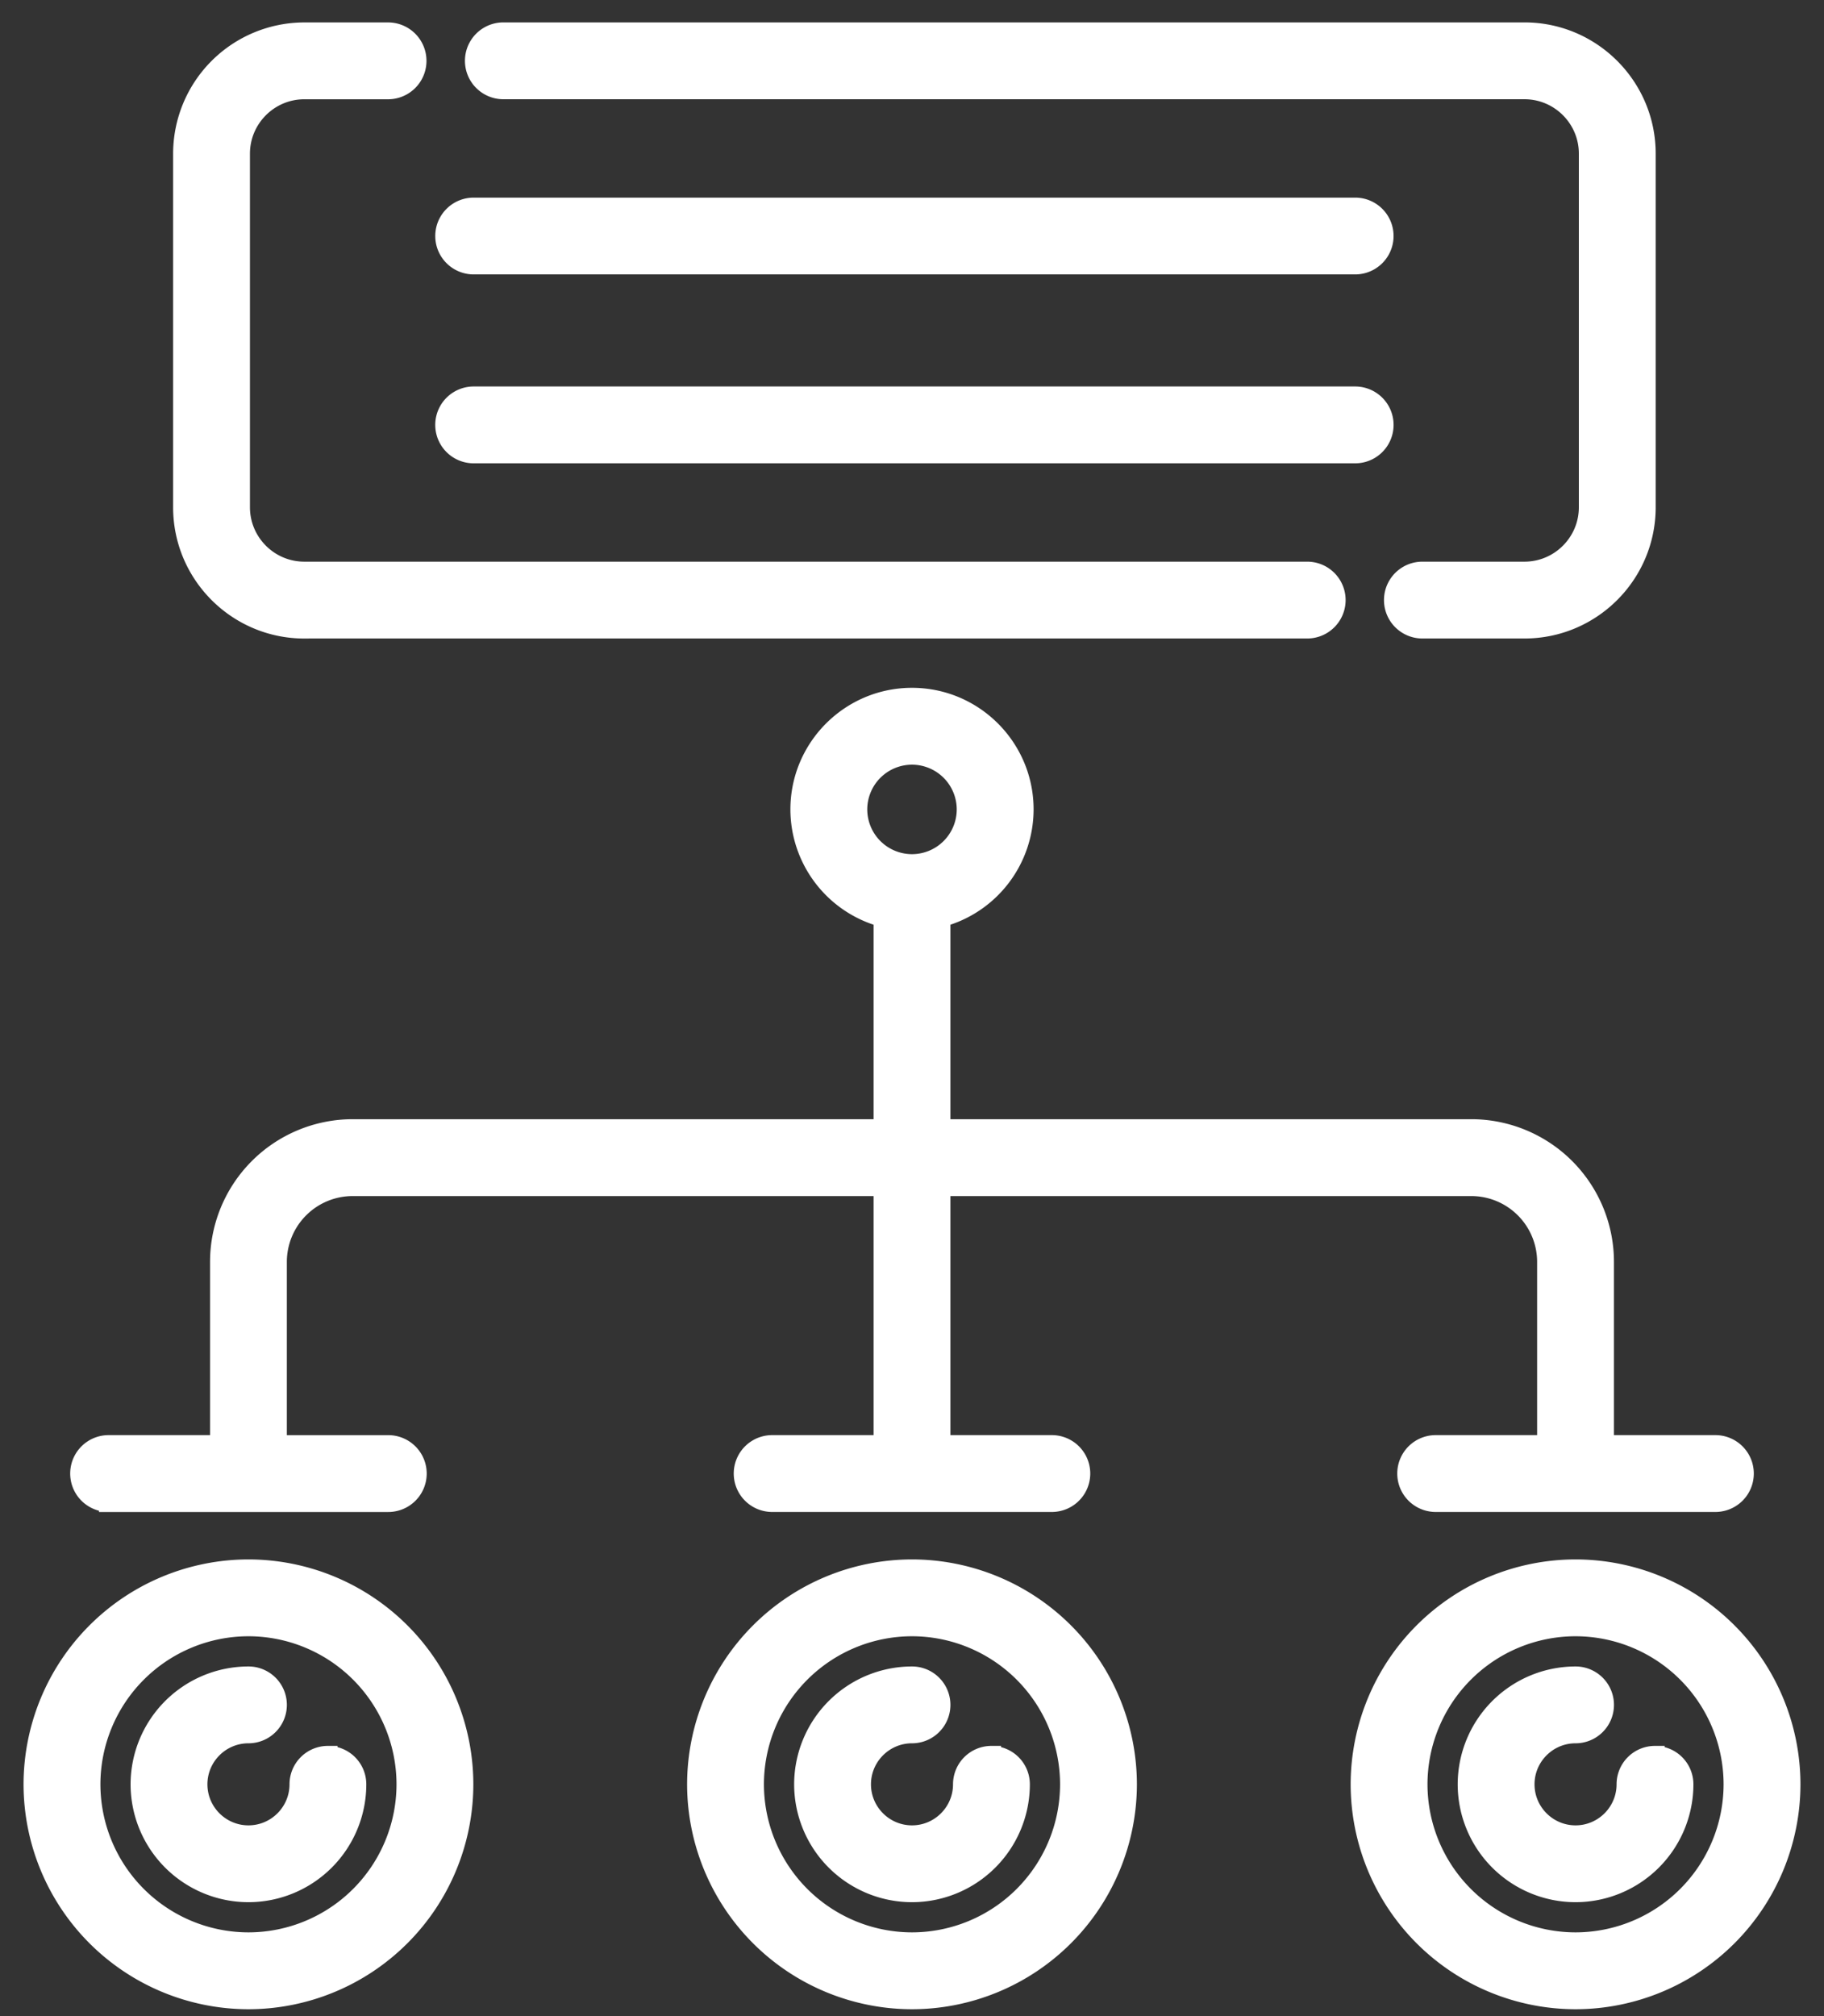 <svg xmlns="http://www.w3.org/2000/svg" width="57" height="63" viewBox="0 0 57 63">
    <rect x="0" y="0" width="57" height="63" fill="#333333" stroke="none"/>
    <g fill="#FFF" fill-rule="nonzero" stroke="#FFF" stroke-width=".6">
        <path d="M15.73 2.801h31.91c1.102 0 1.999.897 1.999 2v11.05c0 1.103-.897 2-2 2H44.45a.9.9 0 0 0 0 1.801h3.19c2.095 0 3.8-1.705 3.8-3.8V4.8c0-2.095-1.705-3.8-3.8-3.8H15.73a.9.9 0 0 0 0 1.801z"/>
        <path d="M9.511 19.652H40.85a.9.9 0 0 0 0-1.801H9.51c-1.102 0-1.999-.897-1.999-2V4.802c0-1.103.897-2 2-2h2.616a.9.9 0 0 0 0-1.801H9.51a3.805 3.805 0 0 0-3.8 3.8v11.052c0 2.095 1.705 3.8 3.8 3.8zM7.764 49.029a6.736 6.736 0 0 0-6.728 6.728 6.736 6.736 0 0 0 6.728 6.728 6.736 6.736 0 0 0 6.728-6.728 6.736 6.736 0 0 0-6.728-6.728zm0 11.654a4.932 4.932 0 0 1-4.926-4.926 4.932 4.932 0 0 1 4.926-4.927 4.932 4.932 0 0 1 4.927 4.927 4.932 4.932 0 0 1-4.927 4.926z"/>
        <path d="M10.247 54.856a.9.9 0 0 0-.9.9c0 .873-.71 1.583-1.583 1.583-.872 0-1.582-.71-1.582-1.582 0-.872.71-1.582 1.582-1.582a.9.9 0 0 0 0-1.801 3.387 3.387 0 0 0-3.383 3.383 3.387 3.387 0 0 0 3.383 3.383 3.387 3.387 0 0 0 3.383-3.383.9.9 0 0 0-.9-.9zM3.394 46.947h8.74a.9.9 0 0 0 0-1.801h-3.47V39.43a2.358 2.358 0 0 1 2.356-2.355H27.6v8.07h-3.47a.9.9 0 0 0 0 1.801h8.74a.9.9 0 0 0 0-1.801H29.4v-8.07h16.58a2.358 2.358 0 0 1 2.355 2.355v5.715h-3.47a.9.9 0 0 0 0 1.801h8.741a.9.9 0 0 0 0-1.801h-3.47V39.43a4.161 4.161 0 0 0-4.156-4.157H29.4v-6.6a3.505 3.505 0 0 0 2.6-3.38c0-1.93-1.57-3.5-3.5-3.5s-3.5 1.57-3.5 3.5a3.505 3.505 0 0 0 2.6 3.38v6.6H11.02a4.161 4.161 0 0 0-4.156 4.157v5.715h-3.47a.9.9 0 0 0 0 1.801zm23.408-21.654a1.7 1.7 0 0 1 1.698-1.698 1.7 1.7 0 0 1 1.698 1.698 1.7 1.7 0 0 1-1.698 1.698 1.7 1.7 0 0 1-1.698-1.698zM28.5 49.029a6.736 6.736 0 0 0-6.728 6.728 6.736 6.736 0 0 0 6.728 6.728 6.736 6.736 0 0 0 6.728-6.728 6.736 6.736 0 0 0-6.728-6.728zm0 11.654a4.932 4.932 0 0 1-4.927-4.926A4.932 4.932 0 0 1 28.5 50.83a4.932 4.932 0 0 1 4.927 4.927 4.932 4.932 0 0 1-4.927 4.926zM49.236 49.029a6.736 6.736 0 0 0-6.728 6.728 6.736 6.736 0 0 0 6.728 6.728 6.736 6.736 0 0 0 6.728-6.728 6.736 6.736 0 0 0-6.728-6.728zm0 11.654a4.932 4.932 0 0 1-4.927-4.926 4.932 4.932 0 0 1 4.927-4.927 4.932 4.932 0 0 1 4.926 4.927 4.932 4.932 0 0 1-4.926 4.926zM14.802 8.275h27.547a.9.9 0 0 0 0-1.8H14.802a.9.9 0 0 0 0 1.8zM14.802 14.178h27.547a.9.9 0 0 0 0-1.801H14.802a.9.9 0 0 0 0 1.801z"/>
        <path d="M30.983 54.856a.9.9 0 0 0-.901.9c0 .873-.71 1.583-1.582 1.583-.872 0-1.582-.71-1.582-1.582 0-.872.71-1.582 1.582-1.582a.9.9 0 0 0 0-1.801 3.387 3.387 0 0 0-3.383 3.383A3.387 3.387 0 0 0 28.5 59.14a3.387 3.387 0 0 0 3.383-3.383.9.9 0 0 0-.9-.9zM51.719 54.856a.9.9 0 0 0-.901.9c0 .873-.71 1.583-1.582 1.583-.872 0-1.582-.71-1.582-1.582 0-.872.71-1.582 1.582-1.582a.9.9 0 0 0 0-1.801 3.387 3.387 0 0 0-3.383 3.383 3.387 3.387 0 0 0 3.383 3.383 3.387 3.387 0 0 0 3.383-3.383.9.9 0 0 0-.9-.9z"/>
    </g>
</svg>
